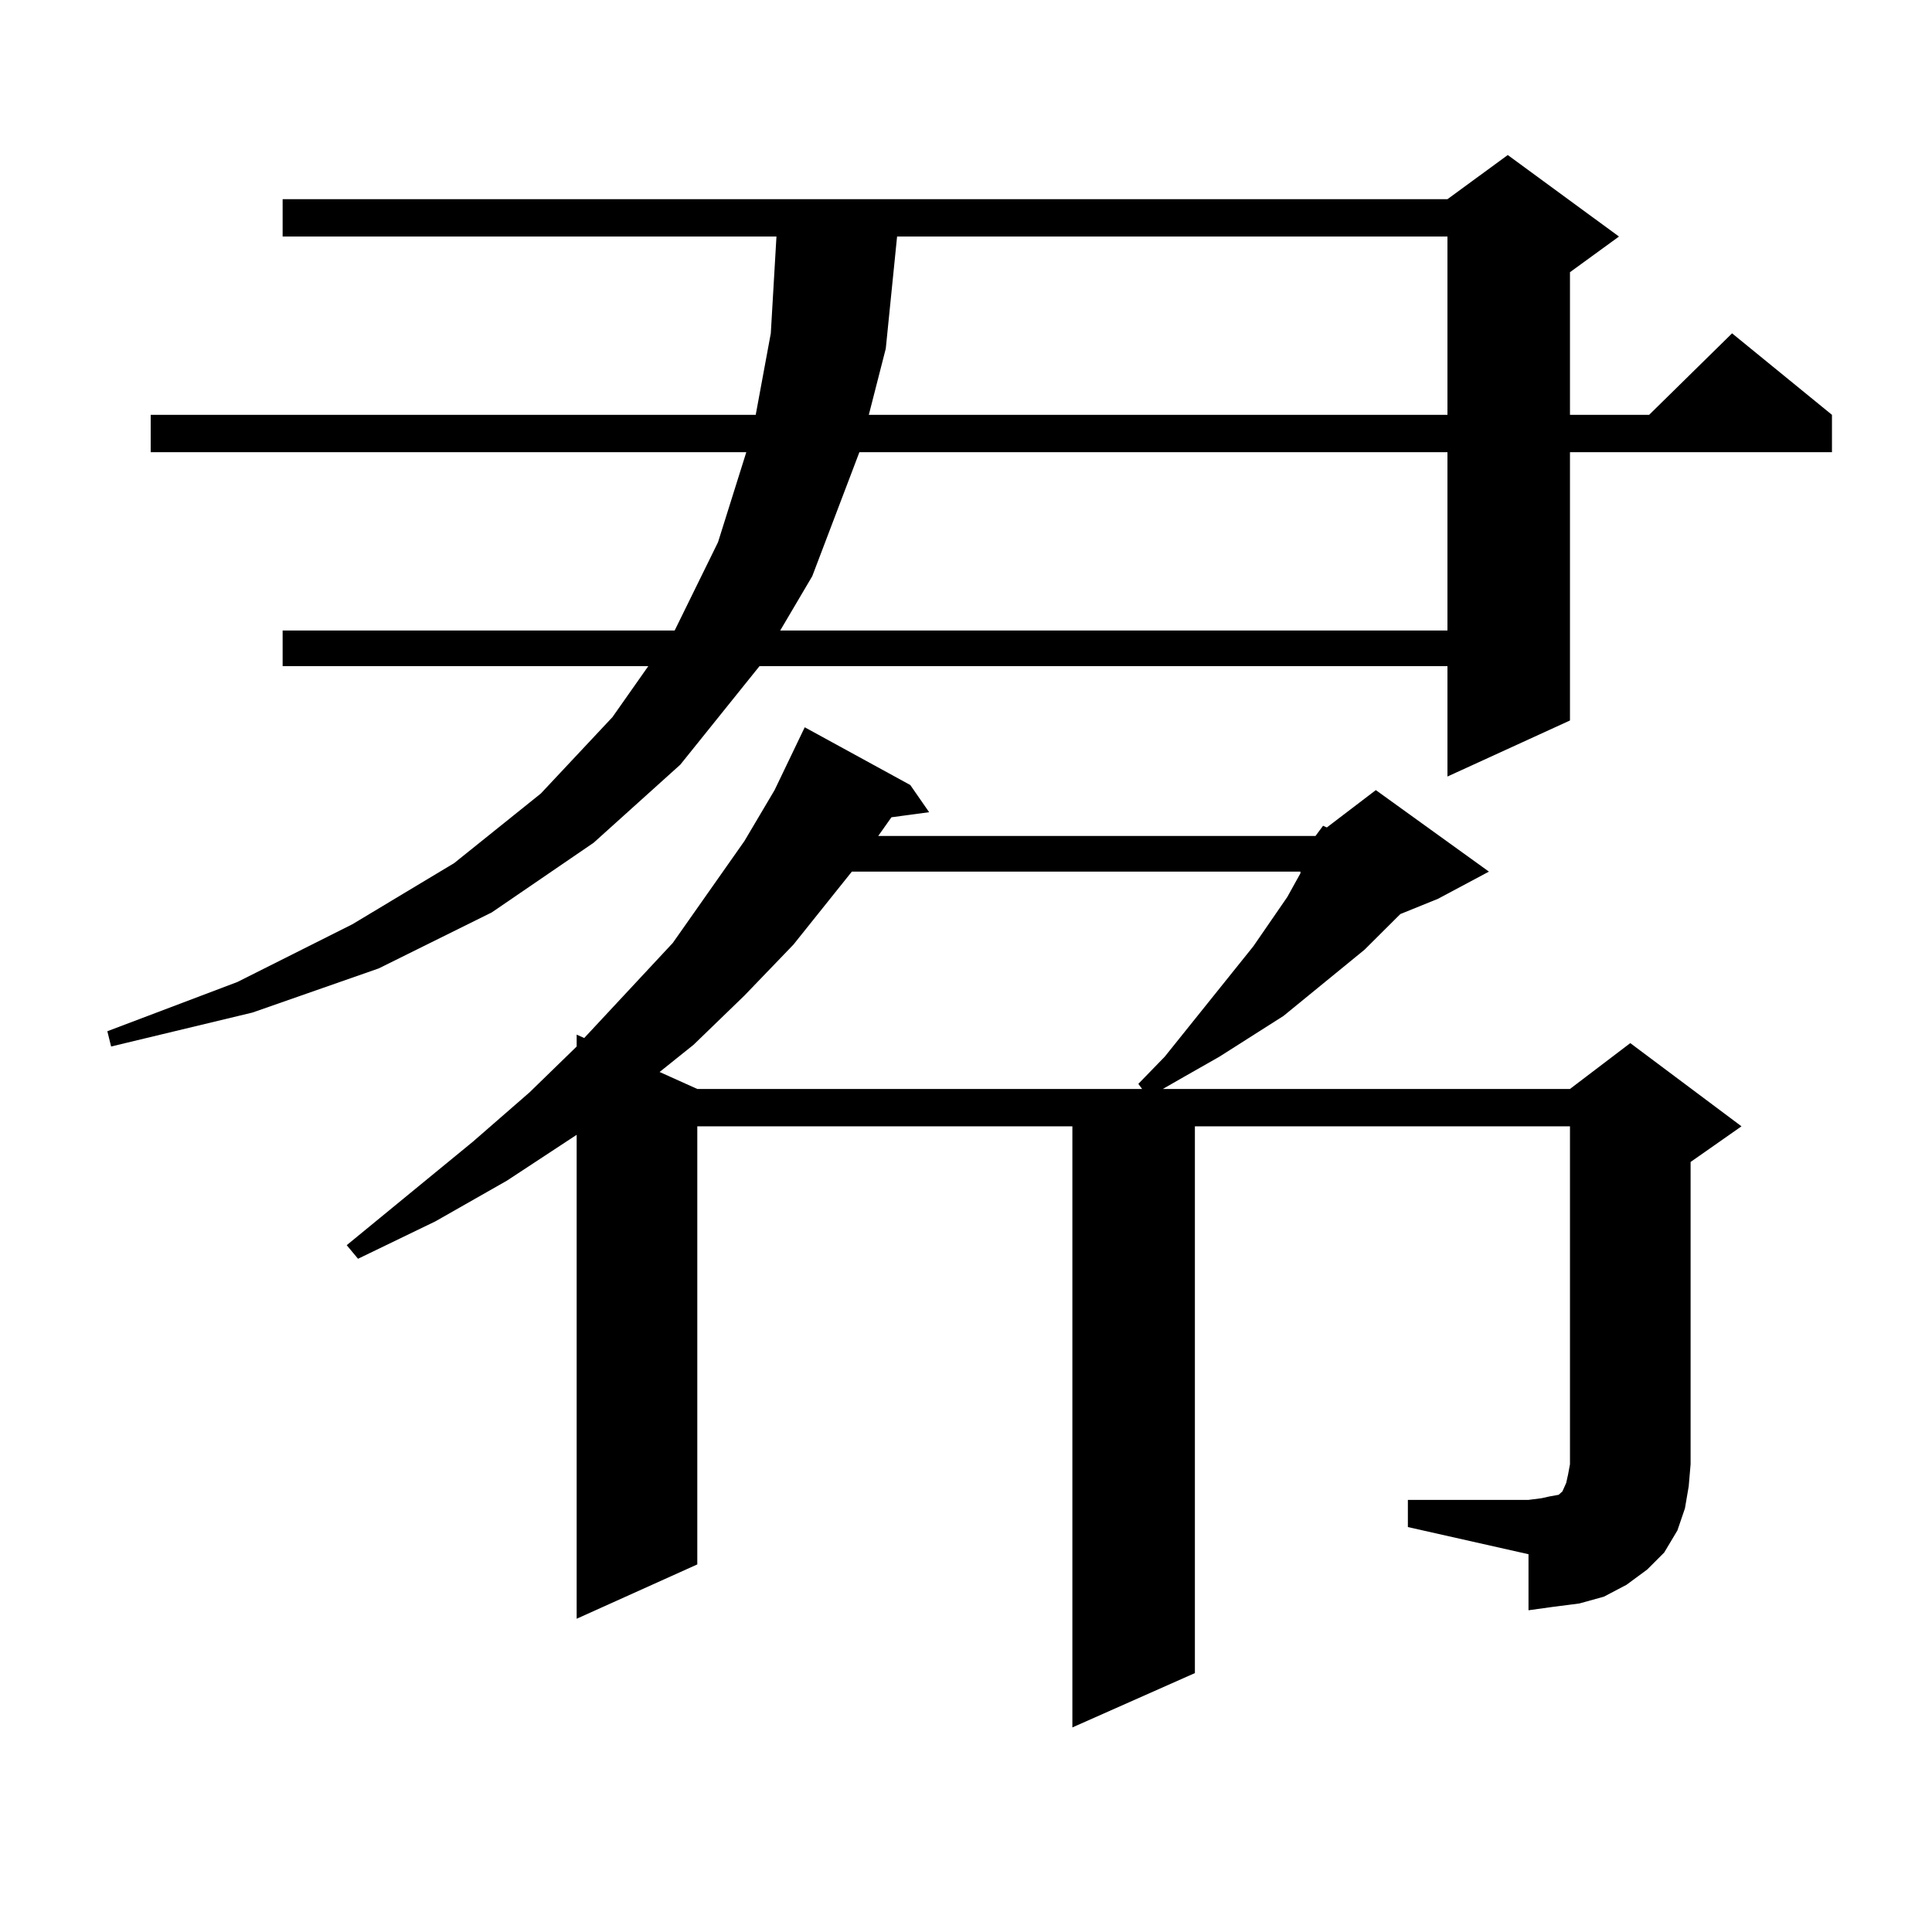 <?xml version="1.0" encoding="utf-8"?>
<!-- Generator: Adobe Illustrator 16.0.0, SVG Export Plug-In . SVG Version: 6.00 Build 0)  -->
<!DOCTYPE svg PUBLIC "-//W3C//DTD SVG 1.1//EN" "http://www.w3.org/Graphics/SVG/1.1/DTD/svg11.dtd">
<svg version="1.1" id="图层_1" xmlns="http://www.w3.org/2000/svg" xmlns:xlink="http://www.w3.org/1999/xlink" x="0px" y="0px"
	 width="1000px" height="1000px" viewBox="0 0 1000 1000" enable-background="new 0 0 1000 1000" xml:space="preserve">
<path d="M837.979,122.434l-25.365,18.457v73.828h40.975l42.926-42.188l51.706,42.188v19.336H812.614v138.867l-63.413,29.004v-57.129
	H393.112l-40.975,50.977l-44.877,40.43l-52.682,36.035l-58.535,29.004l-65.364,22.852l-73.169,17.578l-1.951-7.91l67.315-25.488
	l59.511-29.883l52.682-31.641l44.877-36.035l37.072-39.551l18.536-26.367H146.289V326.34h202.922l22.438-45.703l14.634-46.582
	H77.998v-19.336h313.163l7.805-42.188l2.927-50.098H146.289v-19.336h602.912l31.219-22.852L837.979,122.434z M680.91,432.688
	l3.902-5.273l1.951,0.879l25.365-19.336l58.535,42.188l-26.341,14.063l-19.512,7.91l-18.536,18.457l-41.95,34.277l-33.17,21.094
	l-18.536,10.547l-10.731,6.152h210.727l31.219-23.73l57.56,43.066l-26.341,18.457v156.445l-0.976,11.426l-1.951,11.426
	l-3.902,11.426l-6.829,11.426l-8.78,8.789l-10.731,7.91l-11.707,6.152l-12.683,3.516l-13.658,1.758l-12.683,1.758v-29.004
	l-62.438-14.063V776.34h62.438l6.829-0.879l3.902-0.879l4.878-0.879l1.951-1.758l1.951-4.395l0.976-4.395l0.976-5.273V582.98
	H618.473v283.008l-63.413,28.125V582.98H360.918v226.758l-62.438,28.125V587.375l-36.097,23.73l-37.072,21.094l-39.999,19.336
	l-5.854-7.031l65.364-53.613l29.268-25.488l24.39-23.73v-6.152l3.902,1.758l45.853-49.219l37.072-52.734l15.609-26.367l15.609-32.52
	l54.633,29.883l9.756,14.063l-19.512,2.637l-6.829,9.668H680.91z M440.916,451.145l-30.243,37.793l-25.365,26.367l-26.341,25.488
	l-17.561,14.063l19.512,8.789h230.238l-1.951-2.637l13.658-14.063l45.853-57.129l17.561-25.488l6.829-12.305v-0.879H440.916z
	 M444.818,234.055l-24.39,64.16l-16.585,28.125h345.357v-92.285H444.818z M464.33,122.434l-5.854,58.008l-8.78,34.277h299.505
	v-92.285H464.33z"/>
</svg>
